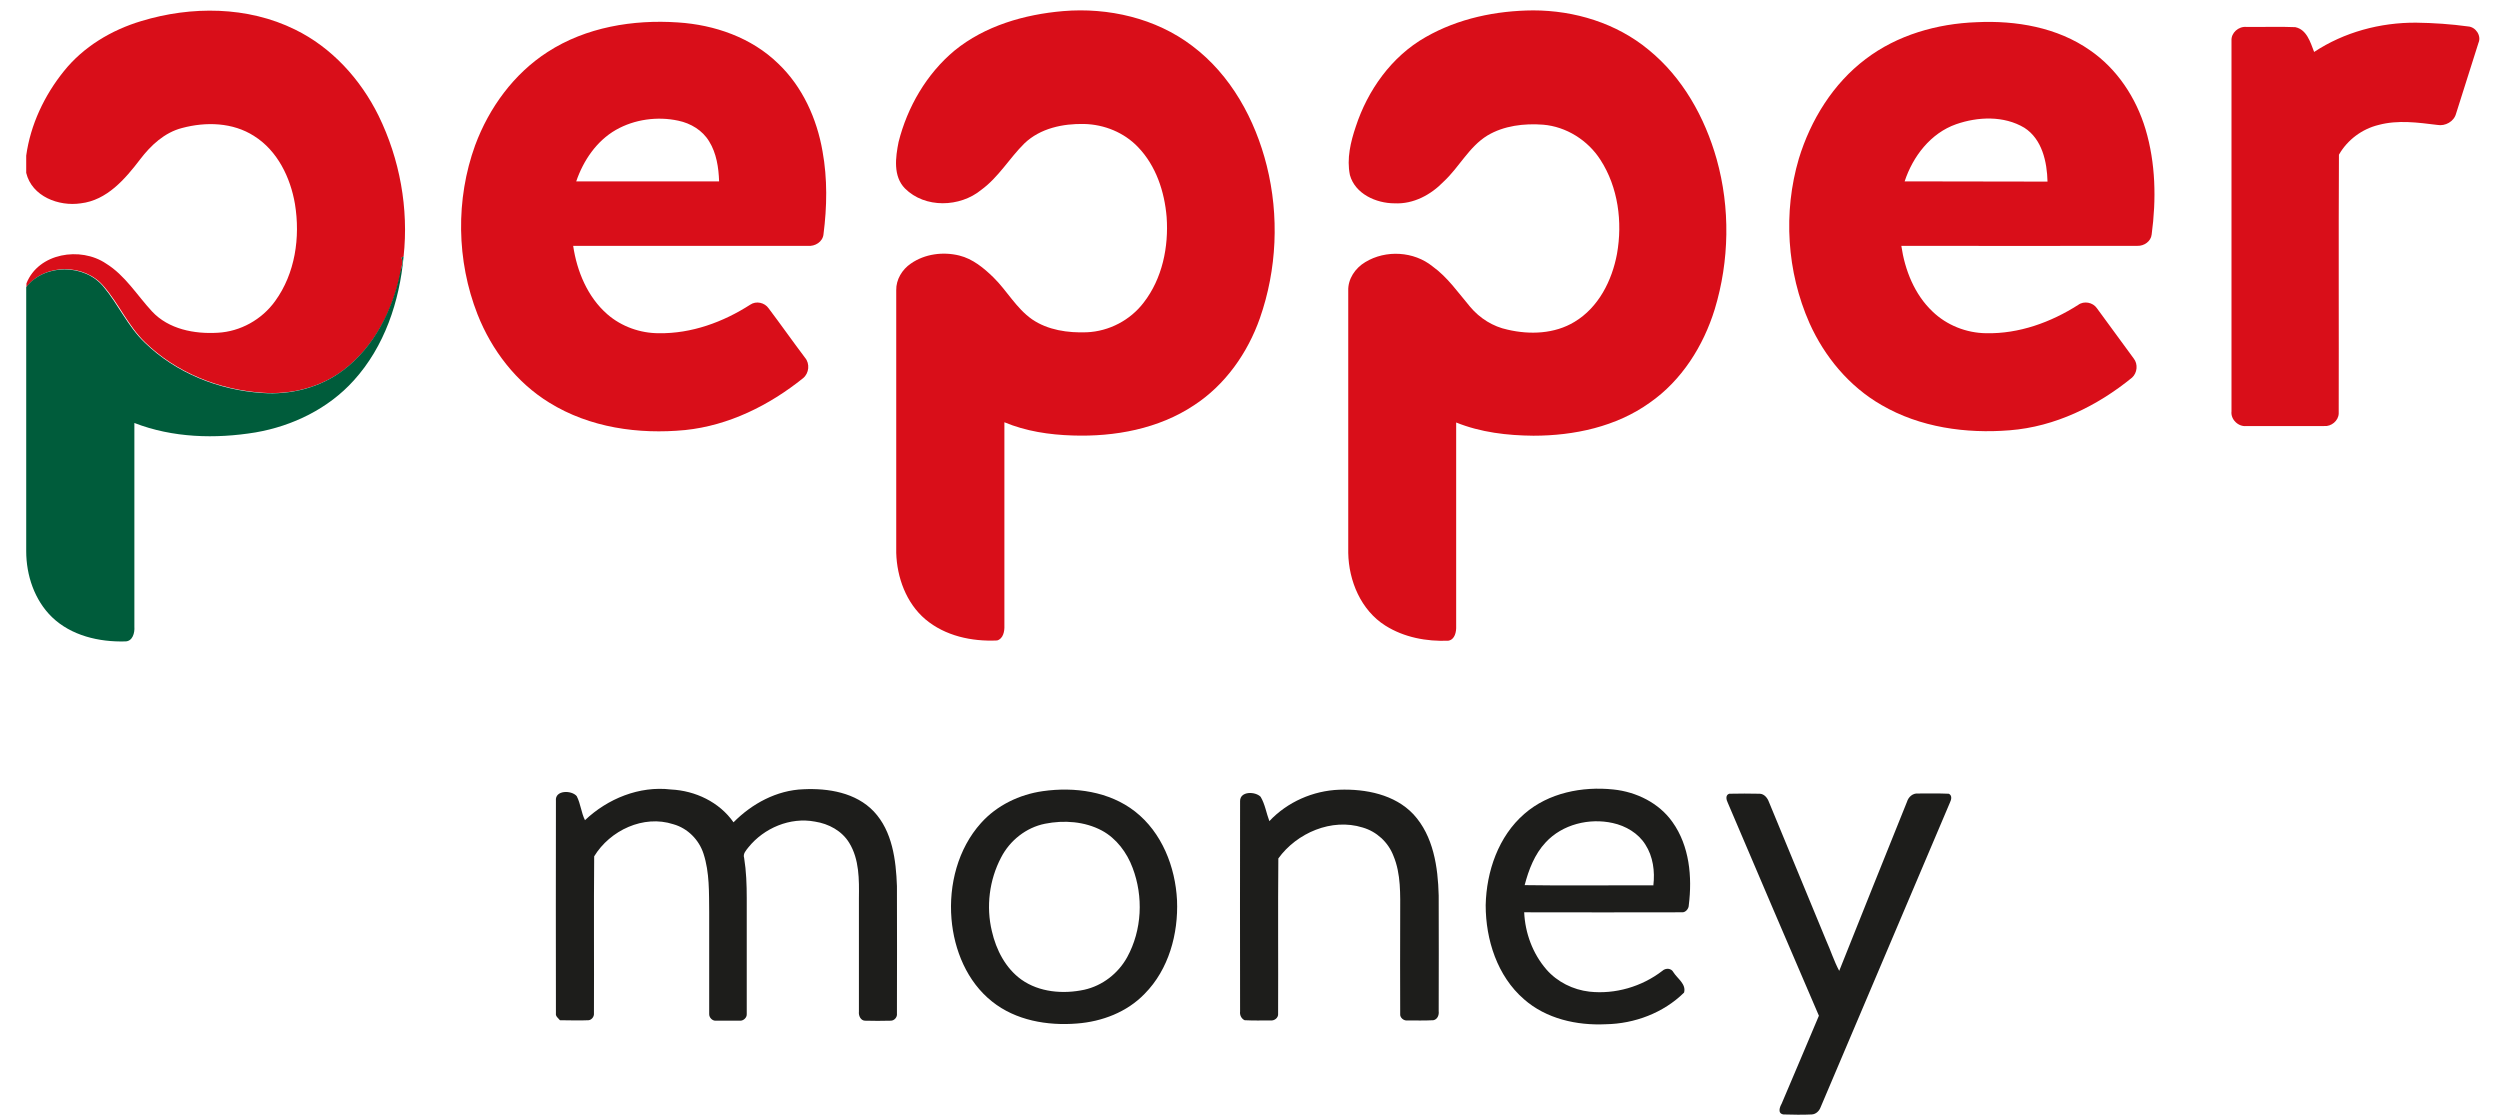 <?xml version="1.0" encoding="utf-8"?>
<!-- Generator: Adobe Illustrator 26.0.3, SVG Export Plug-In . SVG Version: 6.00 Build 0)  -->
<svg version="1.1" id="Layer_1" xmlns="http://www.w3.org/2000/svg" xmlns:xlink="http://www.w3.org/1999/xlink" x="0px" y="0px"
	 viewBox="0 0 1058.6 472" style="enable-background:new 0 0 1058.6 472;" xml:space="preserve">
<style type="text/css">
	.st0{fill:#D90E19;}
	.st1{fill:#005C3B;}
	.st2{fill:#1D1D1B;}
</style>
<g>
	<path class="st0" d="M59.9,8.9c21.1-6.4,44.9-6.3,65,3.6c15.6,7.6,27.8,21.1,35.4,36.5c9,18.4,12.8,39.3,10.6,59.6
		c-0.2,0.1-0.7,0.4-0.9,0.5c0.8,1.9-0.1,4.1-0.3,6c-3.2,15.9-11,31.5-24.1,41.5c-9.7,7.4-22.3,10.6-34.4,9.7
		c-18.3-1.2-36.6-8.5-49.8-21.4c-7.1-6.9-11-16.2-17.4-23.6c-8-9.7-25-9.9-32.7,0.2l-0.1-0.2v-1.3c5.1-12.9,22.9-15.7,33.7-8.4
		C53,116.6,58,125,64.4,131.9c7,7.5,17.9,9.6,27.8,9c9.6-0.5,18.7-5.6,24.3-13.4c8.5-11.7,10.7-27,8.4-41.1
		c-1.9-11.2-7.4-22.6-17.3-28.8c-9-5.8-20.4-6.1-30.5-3.4c-7.4,1.9-13.2,7.3-17.7,13.2C53,75.8,45.3,84.8,34.2,86.1
		c-9.3,1.4-20.7-2.9-23.1-12.9v-7.3c1.8-13.1,7.7-25.5,15.9-35.7C35.3,19.8,47.2,12.7,59.9,8.9z"/>
	<path class="st0" d="M404.2,21.4c12.9-10.5,29.6-15.3,46-16.7c19.1-1.6,39.2,3,54.6,14.7c16.4,12.3,26.7,31.2,31.6,50.8
		c5.3,21.2,4.3,43.9-2.9,64.5c-5.2,14.8-14.7,28.3-27.9,36.9c-15,10-33.6,13.4-51.4,12.8c-9.9-0.3-19.8-1.8-28.9-5.6
		c0,28.7,0,57.5,0,86.2c0.1,2.3-0.5,5.5-3.1,6.2c-10.7,0.5-22-1.9-30.4-9c-8.1-6.9-12-17.7-12.3-28.1c0-37.1,0-74.1,0-111.2
		c-0.1-4.5,2.5-8.8,6.2-11.3c5.9-4.1,13.6-5.1,20.5-3.4c5.7,1.4,10.4,5.3,14.5,9.3c5.7,5.6,9.6,13,16.3,17.7
		c6.7,4.6,15.2,5.8,23.2,5.5c9.4-0.4,18.4-5.1,24.1-12.6c7.9-10.2,10.6-23.6,9.7-36.2c-0.9-10.8-4.5-21.7-12.1-29.6
		c-5.9-6.2-14.3-9.6-22.8-9.8c-9-0.2-18.6,1.8-25.3,8.2c-6.4,6.3-10.9,14.3-18.3,19.7c-9,7.4-23.8,7.9-32.3-0.6
		c-5.1-5.2-4-13.2-2.7-19.7C384.2,45.4,392.3,31.3,404.2,21.4z"/>
	<path class="st0" d="M603.7,15.7c13.8-7.9,29.8-11.2,45.5-11.3c17.5,0,35.3,5.4,48.9,16.7c14.4,11.7,23.8,28.6,28.8,46.3
		c5.8,20.7,5.4,43-0.8,63.5c-4.8,15.6-14,30.2-27.5,39.6c-14.2,10.2-32.1,14-49.3,14c-11.1-0.1-22.3-1.4-32.7-5.6
		c0,28.7,0,57.5,0,86.2c0.1,2.4-0.5,5.7-3.3,6.2c-9.2,0.4-18.8-1.4-26.7-6.4c-10.3-6.5-15.5-18.9-15.7-30.8c0-37,0-74,0-110.9
		c-0.2-5.1,3-9.7,7.2-12.2c8.7-5.3,20.6-4.6,28.5,1.8c6.4,4.6,10.9,11.2,15.9,17.1c4.1,4.9,9.7,8.4,15.9,9.7
		c9.4,2.2,19.9,1.8,28.3-3.3c10.2-6.1,15.9-17.5,18-28.8c2.4-13.5,0.5-28.2-7-39.8c-5.3-8.3-14.5-14.1-24.3-14.9
		c-8-0.6-16.6,0.4-23.6,4.6c-7.8,4.8-11.9,13.4-18.5,19.5c-5.4,5.6-12.8,9.6-20.8,9.2c-7.8,0-16.7-4-18.9-12
		c-1.4-6.9,0.3-14,2.5-20.5C579.1,38.3,589.2,23.9,603.7,15.7z"/>
	<g>
		<path class="st0" d="M231.9,22c16.2-10.5,36.2-13.8,55.2-12.5c15.5,1,31.1,6.4,42.4,17.4c10.3,9.8,16.4,23.3,18.8,37.2
			c2.1,11.6,1.9,23.5,0.4,35.1c-0.3,3.2-3.6,5.2-6.6,4.9c-33.1,0-66.3,0-99.4,0c1.6,10.8,6.1,21.7,14.5,29c6,5.2,13.9,8,21.8,8
			c13.8,0.2,27.2-4.7,38.7-12.1c2.5-1.7,6.1-0.9,7.8,1.6c5.2,6.9,10.2,14,15.4,20.9c2.1,2.5,1.7,6.5-0.8,8.6
			c-14.3,11.5-31.5,20.1-50,22c-19.7,1.9-40.4-1-57.5-11.6c-14-8.6-24.4-22.2-30.4-37.4c-8.9-22.7-9.3-48.7-1-71.6
			C207.1,45.6,217.6,31.2,231.9,22z M260.8,55c-8.2,4.7-13.8,13-16.8,21.8c20.2,0,40.3,0,60.5,0c-0.2-5.8-1.1-11.9-4.2-16.9
			c-2.8-4.7-7.8-7.7-13.1-8.8C278.4,49.2,268.7,50.5,260.8,55z"/>
	</g>
	<g>
		<path class="st0" d="M790,25c13.4-10.2,30.3-15,47-15.6c16.7-0.8,34.2,2.2,48,11.9c11.5,7.9,19.5,20.1,23.5,33.4
			c4.3,14.4,4.6,29.7,2.6,44.6c-0.3,2.9-3.2,4.9-6,4.8c-33.3,0.1-66.7,0-100,0c1.5,10.3,5.6,20.6,13.2,27.8c6,5.8,14.3,9.1,22.7,9.2
			c13.9,0.3,27.4-4.6,39-12c2.4-1.8,6.2-1.1,7.9,1.4c5.2,7.1,10.4,14.2,15.6,21.3c1.9,2.4,1.5,6.1-0.7,8.1
			c-14.7,12-32.6,20.8-51.8,22.3c-18.5,1.5-38-1.2-54.3-10.7c-13.6-7.8-24.1-20.4-30.5-34.7c-9.6-21.7-11.2-46.9-4.5-69.6
			C766.7,50.8,776.2,35.4,790,25z M828.3,52.6c-10.8,3.8-18.3,13.6-21.8,24.2c20.2,0.1,40.3,0,60.5,0.1c-0.2-8.4-2.3-18-9.8-22.8
			C848.5,48.9,837.5,49.4,828.3,52.6z"/>
	</g>
	<path class="st0" d="M979.9,22c12.7-8.4,28-12.5,43.2-12.4c7.4,0.1,14.7,0.6,22,1.6c3.2,0.2,5.7,3.9,4.4,6.9c-3.2,10-6.3,20-9.5,30
		c-0.9,3.4-4.6,5.4-7.9,4.8c-8.2-1-16.7-2.2-24.9,0c-7,1.7-13.2,6.3-16.8,12.6c-0.2,36.5,0,73.1-0.1,109.6c-0.1,3.1-3.2,5.6-6.2,5.3
		c-11,0-22,0-32.9,0c-3.4,0.4-6.7-2.8-6.3-6.2c0-52.3,0-104.7,0-157c-0.2-3.3,3-6.1,6.3-5.8c6.9,0.1,13.8-0.2,20.7,0.1
		C976.8,12.5,978.3,17.9,979.9,22z"/>
</g>
<g>
	<path class="st1" d="M170,109.1c0.2-0.1,0.7-0.4,0.9-0.5c-1.7,19-8.1,38.2-21.1,52.5c-10.7,11.9-25.9,19.3-41.6,22
		c-17,2.8-35.1,2.3-51.3-4c0,28.8,0,57.5,0,86.3c0.2,2.5-0.7,6.2-3.9,6.2c-11,0.3-22.8-2.4-31-10.3c-7.4-7.2-10.9-17.7-10.9-27.9
		c0-37.3,0-74.5,0-111.8c7.7-10.1,24.8-9.9,32.7-0.2c6.3,7.5,10.3,16.8,17.4,23.6c13.2,12.9,31.4,20.2,49.8,21.4
		c12.1,0.9,24.7-2.3,34.4-9.7c13.1-9.9,20.9-25.6,24.1-41.5C170,113.1,170.9,111,170,109.1z"/>
</g>
<g>
	<path class="st2" d="M247.7,347.3c9.6-9.1,23-14.6,36.4-13c10.3,0.5,20.5,5.3,26.5,13.9c7.8-7.9,18.3-13.6,29.6-14
		c10.5-0.5,22.2,1.4,29.8,9.4c7.9,8.4,9.4,20.6,9.8,31.6c0.1,18,0,36,0,54c0.2,1.5-1.1,3-2.6,3c-3.7,0.1-7.4,0.1-11,0
		c-1.8-0.1-2.7-2.2-2.5-3.8c0-16,0-32,0-48c0.1-7.9,0.2-16.5-4.1-23.5c-3.1-5.1-8.7-8.1-14.5-9c-10.5-2-21.6,2.7-28.2,10.9
		c-1,1.3-2.4,2.7-1.8,4.5c0.9,5.6,1.1,11.3,1.1,17c0,16.4,0,32.8,0,49.1c0.1,1.5-1.4,2.9-2.9,2.8c-3.4,0-6.8,0-10.2,0
		c-1.5,0.1-2.9-1.4-2.8-2.9c0-14.3,0-28.6,0-43c-0.1-8.3,0.2-16.8-2.4-24.8c-1.9-5.9-6.7-10.8-12.8-12.5
		c-12.6-4.1-26.8,2.6-33.5,13.6c-0.2,22.2,0,44.4-0.1,66.6c0.1,1.3-1,2.7-2.3,2.8c-4,0.2-8.1,0-12.1,0c-0.7-0.9-1.9-1.6-1.7-2.9
		c-0.1-30,0-60,0-90c-0.5-4.6,6.6-4.6,8.8-2C245.9,340.4,246.1,344.1,247.7,347.3z"/>
	<g>
		<path class="st2" d="M441.6,335c13.4-1.9,28.1,0.1,39,8.6c11.4,8.9,17.1,23.5,17.8,37.6c0.6,14.2-3.5,29.3-13.7,39.6
			c-7.5,7.8-18.1,11.8-28.7,12.6c-12.5,1-25.9-1.3-35.9-9.3c-10.6-8.4-16.1-21.8-17.2-35c-1.2-14.4,2.7-29.7,12.5-40.6
			C422.1,341,431.7,336.4,441.6,335z M442.5,348.8c-8,1.6-14.9,7.1-18.6,14.3c-5,9.5-6.4,20.8-3.9,31.2c1.8,7.9,5.8,15.7,12.5,20.5
			c7.6,5.4,17.7,6.2,26.6,4.3c7.7-1.7,14.4-6.9,18.2-13.8c6.3-11.5,6.9-25.7,2.3-37.8c-2.4-6.5-6.9-12.5-13-15.8
			C459.3,347.8,450.5,347.2,442.5,348.8z"/>
	</g>
	<path class="st2" d="M537.5,347.7c7.6-8.1,18.5-12.9,29.6-13.3c11.2-0.4,23.5,2,31.4,10.4c8.5,9.2,10.4,22.4,10.7,34.4
		c0.1,16.3,0,32.6,0,49c0.2,1.6-0.5,3.4-2.2,3.8c-3.7,0.2-7.4,0.1-11.1,0.1c-1.5,0.2-3.2-1.2-3-2.8c-0.1-14,0-28.1,0-42.1
		c0-8.4,0.4-17.1-2.9-24.9c-2.2-5.7-7.1-10.2-13-11.9c-13.1-4.1-27.9,2.3-35.7,13.1c-0.2,21.9,0,43.8-0.1,65.7
		c0.2,1.7-1.5,3.1-3.2,2.9c-3.7,0-7.3,0.1-11-0.1c-1.4-0.7-2.1-2.2-1.9-3.7c0-29.7-0.1-59.4,0-89.1c0-4.3,6.5-4.1,8.7-1.8
		C535.7,340.6,536.2,344.3,537.5,347.7z"/>
	<g>
		<path class="st2" d="M645.5,344.6c10.2-8.9,24.5-11.7,37.7-10.3c9.7,1,19.3,5.7,25,13.8c7.2,10.1,8.4,23.2,6.9,35.2
			c0,1.5-1.4,3.2-3,3c-22.2,0-44.5,0.1-66.7,0c0.4,8.8,3.6,17.5,9.4,24.2c4.6,5.3,11.3,8.6,18.2,9.4c10.9,1.2,22.2-2.1,30.9-8.8
			c1.4-1.3,3.8-1.2,4.7,0.6c1.7,2.7,5.5,5,4.5,8.6c-8.7,8.6-21,13.2-33.1,13.4c-12.3,0.6-25.3-2.3-34.7-10.6
			c-11.3-9.8-16.2-25.2-16.2-39.8C629.4,369,634.5,354.1,645.5,344.6z M654.5,356.7c-4.7,5-7.2,11.6-8.9,18.1
			c18.2,0.3,36.3,0,54.5,0.1c0.7-5.9-0.1-12.2-3.4-17.3c-3-4.8-8.3-7.9-13.8-9.1C673,346.3,661.6,349,654.5,356.7z"/>
	</g>
	<path class="st2" d="M731.6,339.9c-0.6-1.2-1.1-3.2,0.6-3.8c4.3-0.1,8.7-0.1,13,0c1.9,0.1,3.2,1.8,3.8,3.4
		c8.1,19.6,16.2,39.2,24.3,58.8c1.9,4.2,3.3,8.7,5.5,12.8c9.5-23.9,19.1-47.7,28.7-71.6c0.6-2,2.4-3.7,4.7-3.5c4.3,0,8.7-0.1,13,0.1
		c1.5,0.7,1.1,2.5,0.5,3.7c-18.3,43-36.5,86.1-54.8,129.1c-0.6,1.6-2,2.9-3.7,3c-4,0.2-8,0.1-12,0c-2.6-0.4-1.6-3.1-0.8-4.5
		c5.3-12.4,10.5-24.8,15.8-37.3C757.2,400,744.4,369.9,731.6,339.9z"/>
</g>
</svg>
